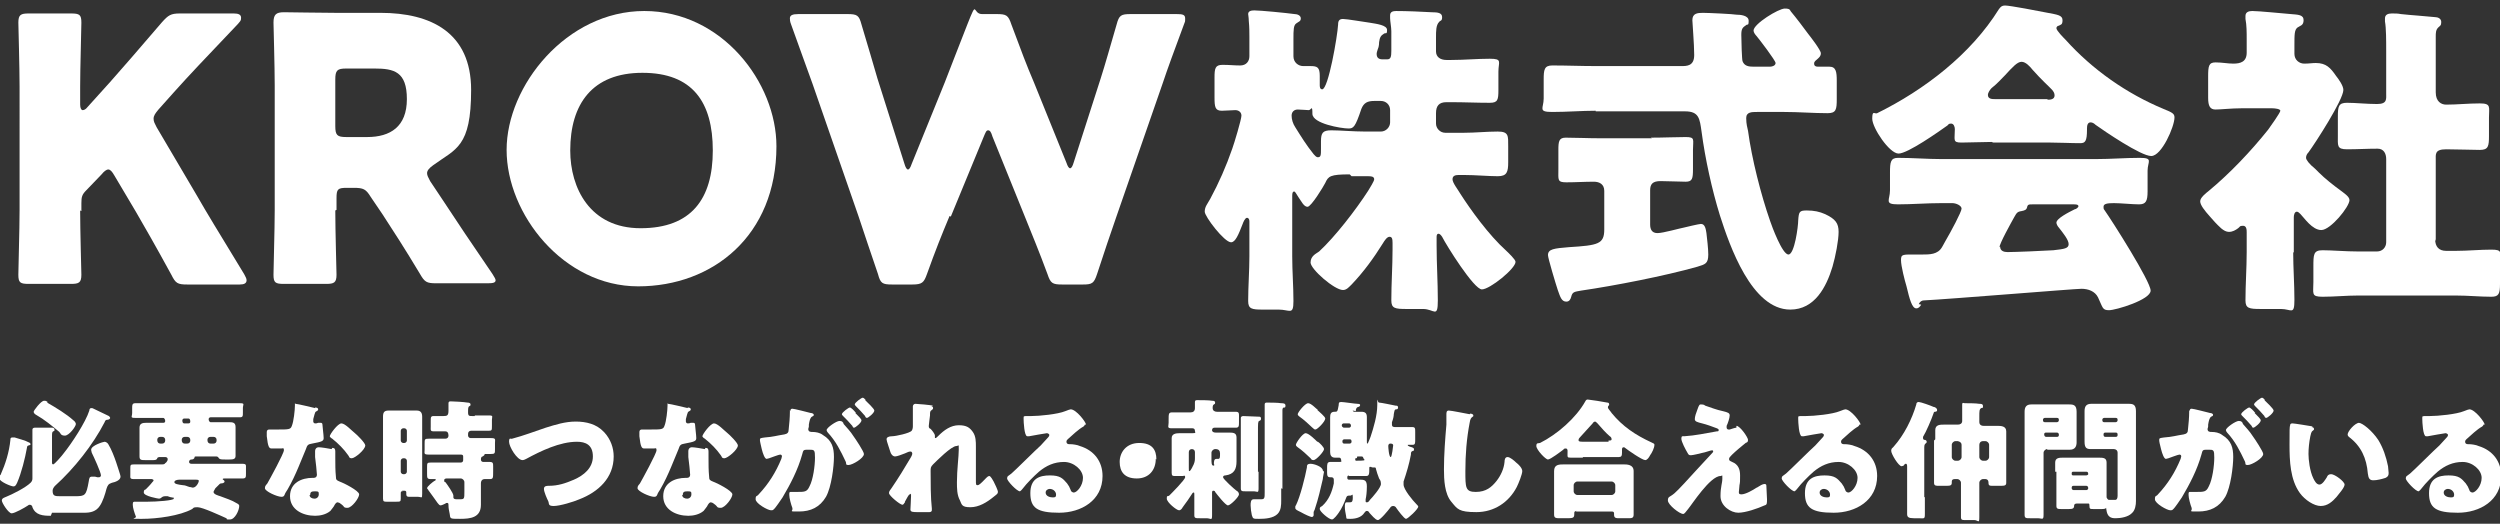 <?xml version="1.0" encoding="UTF-8"?>
<svg id="company.svg" xmlns="http://www.w3.org/2000/svg" version="1.1" viewBox="0 0 408.6 85.6">
  <rect x="0" y="0" width="408.6" height="85.6" fill="#333333" stroke="none"/>
  <!-- Generator: Adobe Illustrator 29.0.1, SVG Export Plug-In . SVG Version: 2.1.0 Build 192)  -->
  <defs>
    <style>
      .st0 {
        isolation: isolate;
      }

      .st1 {
        fill: #fff;
      }
    </style>
  </defs>
  <g id="company-name" class="st0">
    <g class="st0">
      <path class="st1" d="M13.1,34.4c0,3.2.2,10.1.2,10.5,0,1.3-.4,1.5-1.7,1.5h-6.9c-1.4,0-1.7-.2-1.7-1.5s.2-7.3.2-10.5V14.2c0-3.2-.2-10.1-.2-10.5,0-1.3.4-1.5,1.7-1.5h6.9c1.4,0,1.7.2,1.7,1.5s-.2,7.3-.2,10.5v2.9c0,.6.2.9.4.9s.5-.1.8-.5l3.7-4.1c2.3-2.6,4.3-4.9,8.5-9.8,1-1.1,1.4-1.4,2.9-1.4h8.8c.8,0,1.2.2,1.2.7s-.1.5-.5,1c-5.8,6.1-7.9,8.3-10.5,11.2l-2.5,2.8c-.5.6-.8,1-.8,1.5s.2.8.5,1.4l6.6,11.2c1.6,2.8,3.2,5.4,7.7,12.8.2.4.4.7.4,1,0,.5-.4.7-1.1.7h-8.6c-1.6,0-1.9-.2-2.6-1.6-2.9-5.3-4.3-7.7-5.8-10.3l-3.5-5.9c-.4-.7-.7-1-1-1s-.7.3-1.1.8l-2.5,2.6c-.7.7-.8,1.1-.8,2.1v1.3Z"/>
      <path class="st1" d="M54.8,34.4c0,3.2.2,10.1.2,10.5,0,1.3-.4,1.5-1.7,1.5h-6.9c-1.4,0-1.7-.2-1.7-1.5s.2-7.3.2-10.5V14c0-3.2-.2-9.8-.2-10.3,0-1.3.4-1.7,1.7-1.7s5.7.1,8.5.1h7.3c8.2,0,14.8,3.2,14.8,12.6s-2.5,9.6-6.2,12.3c-.7.5-1,.9-1,1.3s.2.7.5,1.3l2,3c2.5,3.8,4.5,6.8,8.2,12.2.3.5.5.8.5,1,0,.4-.4.5-1.3.5h-8.4c-1.6,0-1.9-.2-2.7-1.6-2.4-4-4.4-7.1-6.1-9.7l-1.9-2.8c-.8-1.3-1.2-1.5-2.8-1.5h-1.1c-1.5,0-1.7.2-1.7,1.7v1.9ZM54.8,20.6c0,1.5.3,1.8,1.8,1.8h3.4c3.8,0,6.5-1.7,6.5-6.2s-2.1-5-5.3-5h-4.6c-1.5,0-1.8.3-1.8,1.8v7.6Z"/>
      <path class="st1" d="M126.9,23.9c0,14.6-10.4,22.9-22.6,22.9s-21.5-11.8-21.5-22.3S92.6,1.8,105.3,1.8s21.6,11.7,21.6,22.1ZM93.2,24.6c0,6.1,3.2,12.7,11.5,12.7s11.8-4.8,11.8-12.7-3.3-12.7-11.5-12.7-11.8,5.1-11.8,12.7Z"/>
      <path class="st1" d="M155.2,35.3c-1.3,3.1-2.3,5.6-3.7,9.5-.5,1.4-.8,1.7-2.4,1.7h-3.3c-1.6,0-1.9-.2-2.3-1.7-1.3-3.8-2.1-6.2-3.2-9.5l-7.5-21.6c-1-2.8-1.9-5.2-3.5-9.7-.2-.5-.2-.8-.2-1,0-.5.4-.7,1.4-.7h8c1.6,0,1.9.2,2.3,1.7,1.2,4.1,1.9,6.3,2.6,8.8l4.4,13.9c.2.7.4,1,.6,1s.4-.3.6-.9l5.4-13.3c1.1-2.8,2-5.2,3.7-9.5s.8-1.7,2.4-1.7h2.4c1.6,0,1.9.2,2.4,1.7,1.6,4.3,2.5,6.7,3.7,9.5l5.3,13.1c.2.6.4.9.6.9s.4-.3.6-1l4.4-13.7c.8-2.5,1.4-4.7,2.6-8.8.4-1.5.7-1.7,2.3-1.7h7.5c1,0,1.4.1,1.4.7s0,.5-.2,1c-1.7,4.6-2.6,7-3.5,9.7l-7.5,21.6c-1.1,3.2-2,5.8-3.2,9.5-.5,1.5-.8,1.7-2.3,1.7h-3.4c-1.6,0-1.9-.2-2.4-1.7-1.4-3.8-2.5-6.4-3.7-9.4l-5.3-13.1c-.2-.7-.4-1-.7-1s-.4.3-.7,1l-5.4,13.1Z"/>
    </g>
    <g class="st0">
      <path class="st1" d="M220.6,28.5c-3.2,0-3.5.3-4,1.4-.3.6-2.3,3.9-2.9,3.9s-1-.9-1.5-1.6c-.4-.6-.5-.9-.7-.9s-.3.2-.3.7v9.9c0,2.4.2,4.9.2,7.3s-.6,1.4-2.4,1.4h-2.6c-1.8,0-2.4-.1-2.4-1.4,0-2.4.2-4.9.2-7.3v-5.7c0-.3-.1-.6-.4-.6s-.6.7-.7,1c-.7,1.8-1.2,3-1.9,3-1.1,0-4.3-4.2-4.3-5s.4-1.2.9-2.1c1.4-2.6,2.6-5.3,3.6-8.2.3-.8,1.5-4.8,1.5-5.4s-.5-.9-1-.9-1.6.1-2.2.1c-1.1,0-1.2-.6-1.2-2.2v-3.2c0-1.5.1-2.1,1.3-2.1s1.9.1,2.9.1,1.5-.7,1.5-1.5v-3.2c0-.7,0-1.6-.1-2.6,0-.5-.1-1-.1-1.1,0-.5.5-.6,1-.6,1,0,5.1.4,6.6.6.4,0,1,.2,1,.7s-.3.5-.7.8c-.5.3-.5,1.1-.5,2.6v2.8c0,1,.8,1.6,1.6,1.6h.4c.4,0,.5,0,.8,0,1.1,0,1.5.2,1.5,1.6s0,.5,0,.7v.8c0,.2,0,.7.4.7,1,0,2.5-8.7,2.6-10.6,0-.6.2-.9.8-.9s3.5.5,4.3.6c1.2.2,2.9.4,2.9,1.2s-.2.4-.5.6c-.5.3-.7.6-.8,1.4,0,.5-.1.9-.2,1.1-.1.3-.2.6-.2.8,0,.7.4.9,1,.9h.7c.6,0,.7-.4.7-1.4v-3.2c0-.6-.2-1.7-.2-2.1v-.5c0-.6.5-.7,1-.7,1.7,0,4.1.1,5.8.2,1,0,1.7.1,1.7.8s-.3.5-.5.8c-.5.5-.5,1.5-.5,2.5v2.3c0,.9.7,1.4,1.7,1.4h.8c2.1,0,4.2-.2,6.3-.2s1.4.5,1.4,2.1v3c0,1.6-.1,2.1-1.4,2.1-2.1,0-4.2-.1-6.3-.1h-.8c-1.2,0-1.7.6-1.7,1.8v1.7c0,.8.7,1.5,1.5,1.5h3.1c1.8,0,3.7-.2,5.5-.2s1.7.7,1.7,2.4v2.6c0,1.6-.2,2.3-1.7,2.3s-3.7-.2-5.5-.2h-.9c-.5,0-1,.1-1,.7s.9,1.7,1.3,2.4c1.6,2.5,4.6,6.7,7.5,9.3.3.3,1.5,1.4,1.5,1.8,0,1.1-4.2,4.5-5.5,4.5s-5.8-7.2-6.5-8.6c-.2-.3-.4-.5-.6-.5s-.3.2-.3.5v1.4c0,3,.2,6,.2,9s-.6,1.4-2.4,1.4h-2.7c-1.9,0-2.5-.1-2.5-1.4,0-2.8.2-5.6.2-8.3v-1.1c0-.7-.1-1-.5-1s-.8.6-1.1,1.1c-1.5,2.4-3.1,4.6-5,6.6-.5.5-.9,1-1.5,1-1.4,0-5.3-3.4-5.3-4.5s1-1.5,1.4-1.8c2.6-2.4,6-6.8,8-9.9.3-.5,1-1.6,1-1.9,0-.5-.6-.5-1-.5h-2.7ZM225.7,21.5c.8,0,1.5-.7,1.5-1.5v-2c0-.9-.7-1.5-1.5-1.5h-1.1c-1.1,0-1.7.3-2.1,1.3-1,3-1.3,3.2-2.1,3.2-1.2,0-5.9-.8-5.9-2.4s-.2-.6-.6-.6-1.2-.1-1.8-.1-1,.4-1,1,.2,1.3.6,1.9c1,1.6,1.8,2.9,3,4.4.2.2.4.5.7.5.5,0,.5-.4.5-1.4v-1.2c0-1.4.3-1.8,1.7-1.8s3.6.2,5.5.2h2.6Z"/>
      <path class="st1" d="M260.8,18.1c-2.3,0-4.7.2-7.1.2s-1.4-.6-1.4-2.2v-3.1c0-1.6.1-2.3,1.4-2.3,2.4,0,4.7.1,7.1.1h14c.9,0,2.1,0,2.1-1.8s-.3-5.3-.3-5.7c0-1.1.8-1.2,1.7-1.2s5.1.2,5.5.3c.6,0,2,.1,2,1s-.2.5-.4.7c-.6.4-.8.6-.8,1.6s.1,4.1.2,4.3c.3.8,1,.9,1.8.9h2.7c.4,0,.9-.2.9-.6s-2.6-3.8-3.1-4.4c-.2-.2-.5-.6-.5-.9,0-1.1,4.1-3.6,5.1-3.6s.8.3,1.1.6c.6.7,2.2,2.8,2.7,3.5.4.5,2.1,2.7,2.1,3.2s-.3.7-.5.9c-.3.3-.6.4-.6.8s.3.5.6.5,1.4,0,1.9,0c1.1,0,1.2.9,1.2,2.3v3c0,1.7-.1,2.3-1.5,2.3-2.3,0-4.7-.2-7.1-.2h-4.4c-.9,0-1.8,0-1.8,1s.2,1.6.3,2.1c.6,4.5,2.1,10.4,3.6,14.7.3.9,2,5.5,3,5.5s1.6-4.6,1.6-5.6c.1-1.4.2-1.6,1.4-1.6s2.1.2,3,.6c1.7.8,2.2,1.5,2.2,2.9s-.5,4-1,5.7c-1,3.3-2.9,7-6.9,7-6.3,0-9.9-10.4-11.5-15.4-1.3-4.2-2.4-9.2-3-13.7-.3-2.1-.4-3.3-2.7-3.3h-14.6ZM269.8,22.5c2.1,0,4.1-.1,5.7-.1s1.2.4,1.2,2.1v3.1c0,1.6-.1,2.1-1.2,2.1s-2.8-.1-4.1-.1-1.7.5-1.7,1.5v5.6c0,.8.3,1.4,1.2,1.4s3.7-.8,4.3-.9c.4-.1,2.5-.6,2.8-.6.7,0,.8.9.9,1.5.1.9.3,2.5.3,3.5,0,1.5-.5,1.6-1.8,2-5.3,1.5-13.5,3.1-19,3.9-1.1.2-1.4.2-1.6,1-.1.4-.3.8-.8.8-.8,0-1-.8-1.4-1.9-.3-.9-1.6-5.2-1.6-5.7,0-1,1-1.1,3.4-1.3,4.8-.3,5.8-.5,5.8-2.9v-6.3c0-1.1-.8-1.5-1.7-1.5-1.5,0-3,.1-4.5.1s-1.3-.4-1.3-2.1v-3.2c0-1.4.1-2,1.2-2,1.7,0,3.6.1,5.7.1h8.4Z"/>
      <path class="st1" d="M325.5,23.2c-1.6,0-3.4.1-4.9.1s-1.1-.4-1.1-2.2c0-.4-.2-.9-.6-.9s-.4.1-.6.3c-1.4,1-6.5,4.6-8,4.6s-4.3-4.2-4.3-5.7.4-.7.8-.9c7.7-3.8,15.3-9.6,19.9-17,.3-.4.5-.6,1-.6.8,0,5.5.9,7,1.2,1.6.3,2.4.4,2.4,1.2s-.3.7-.6.9c-.2,0-.4.2-.4.4,0,.4,1.2,1.6,1.5,1.9,4.4,4.9,10,8.8,16,11.3,1.5.6,1.8.8,1.8,1.4,0,1.5-2.1,6.3-3.8,6.3s-7.7-4.1-9.1-5.1c-.2-.2-.5-.4-.8-.4-.5,0-.6.5-.6,1v.2c0,1.9-.3,2.2-1.1,2.2-1.6,0-3.3-.1-4.9-.1h-9.3ZM314,49.8c-.2.3-.4.6-.8.6-.7,0-1.1-1.5-1.6-3.6-.3-1-.9-3.3-.9-4.3s.3-.9,2.6-.9h.8c1.3,0,2.6,0,3.3-1.2.1-.2.3-.5.5-.9,1-1.7,2.7-4.9,2.7-5.4s-.9-.9-1.5-.9h-1.8c-2.4,0-4.8.2-7.1.2s-1.3-.7-1.3-2.3v-2.9c0-1.7.1-2.4,1.3-2.4,2.4,0,4.8.2,7.1.2h25.3c2.4,0,4.8-.2,7.1-.2s1.3.6,1.3,2.1v3.4c0,1.6-.3,2.1-1.4,2.1s-3-.2-4.1-.2-1.7.1-1.7.6.1.4.2.6c1.2,1.7,7.5,11.6,7.5,13.1s-5.7,3.2-6.8,3.2-1-.4-1.8-2.1c-.5-1-1.6-1.4-2.7-1.4s-21.7,1.7-25.8,1.9c-.3,0-.6.2-.8.6ZM334.6,16.3c.4,0,1.2,0,1.2-.7s-.6-1.1-1.6-2.1c-.6-.6-1.3-1.3-2-2.1-.4-.5-1.1-1.3-1.8-1.3s-1.5.9-2.7,2.2c-.6.6-1.3,1.4-2.2,2.1-.3.3-.6.8-.6,1.1,0,.7.7.7,1.2.7h8.6ZM326.9,40.3c0,.7.6.9,1.2.9,1.2,0,6-.2,7.5-.3,1.8-.2,2.5-.3,2.5-1s-.9-1.8-1.6-2.7c-.2-.2-.4-.6-.4-.8,0-.7,2-1.7,3-2.2.2,0,.6-.3.6-.5s-.2-.3-.7-.3h-6.8c-.6,0-.8,0-.9.5-.1.4-.4.5-.9.6-.7.1-.8.3-1.2,1-.5.9-2.4,4.3-2.4,4.9Z"/>
      <path class="st1" d="M374.8,41.2c0,2.6.2,5.2.2,7.8s-.5,1.5-2.2,1.5h-3.3c-1.9,0-2.5-.1-2.5-1.4,0-2.6.2-5.3.2-7.9v-3.2c0-.4,0-1.1-.6-1.1s-.5.2-.8.4c-.4.3-.9.6-1.5.6-.9,0-1.7-1-2.3-1.6l-.8-.9c-.9-1-1.6-1.9-1.6-2.5s.9-1.3,1.4-1.7c3.5-2.9,6.9-6.5,9.7-10,.3-.4,2-2.8,2-3.1s-.9-.4-1.3-.4h-5.1c-1.6,0-3.3.2-4.2.2s-1.2-.6-1.2-1.9v-3.5c0-1.7.1-2.3,1.2-2.3s2,.2,2.9.2c1.2,0,2.2-.3,2.2-1.8v-2.2c0-1.1,0-2.3-.2-3.3,0-.2,0-.4,0-.5,0-.6.5-.8,1.1-.8,1.1,0,5,.4,6.3.5,1.2.1,2.1.1,2.1,1s-.6.9-1,1.2c-.5.4-.5,1.1-.5,3v1.3c0,1,.8,1.6,1.6,1.6s1.3-.1,1.9-.1c1.7,0,2.4.8,3.3,2.1.4.5,1.2,1.6,1.2,2.3,0,1.6-4.6,8.7-5.7,10.2-.3.3-.4.6-.4.9s.5,1,1.5,1.8c.2.2.4.4.6.6,1,1,2.4,2.1,3.5,2.9.5.4,1.5,1,1.5,1.6,0,1.1-3.1,4.9-4.6,4.9s-2.8-2-3.4-2.6c-.2-.2-.4-.4-.6-.4-.4,0-.5.6-.5.9v5.8ZM398,39.1c0,1.2.6,1.9,1.8,1.9h1.6c1.9,0,3.9-.2,5.8-.2s1.4.5,1.4,2v3.6c0,1.6-.2,2.1-1.4,2.1-1.9,0-3.8-.2-5.8-.2h-16c-1.9,0-3.9.2-5.8.2s-1.5-.5-1.5-2.4v-2.5c0-2,0-2.7,1.5-2.7s3.8.2,5.8.2h3.1c.9,0,1.5-.7,1.5-1.5v-13.6c0-.9-.4-1.7-1.4-1.7-1.7,0-3.3.1-5,.1s-1.5-.6-1.5-2.3v-3c0-1.7.1-2.3,1.5-2.3s3.2.2,4.9.2,1.5-.8,1.5-1.8v-6.8c0-1.8,0-3.8-.2-4.9,0-.2,0-.4,0-.5,0-.6.5-.8,1.1-.8s1,0,1.5.1c1.8.2,3.7.3,5.6.5.4,0,1,.2,1,.8s-.2.6-.5.9c-.4.4-.4.9-.4,1.5,0,1.6,0,3.3,0,4.9v4.2c0,1.5.9,2,1.7,2,1.8,0,3.6-.2,5.5-.2s1.5.6,1.5,2.3v3c0,1.7-.1,2.3-1.5,2.3s-3.6-.1-5.5-.1-1.7.8-1.7,1.8v13.2Z"/>
    </g>
  </g>
  <g class="st0">
    <path class="st1" d="M2.4,71.5c.6.2,1.8.5,2.3.8.1,0,.3.2.3.3s-.2.2-.3.2c-.2,0-.3.2-.3.4-.3,1.7-.9,4.1-1.6,5.7-.2.4-.3.6-.6.6-.4,0-2.3-.8-2.3-1.3s.1-.5.2-.6c.8-1.8,1.4-3.7,1.6-5.7,0-.2,0-.4.3-.4s.2,0,.4,0ZM8.3,84.3c-1.3,0-2.5-.1-3-1.4,0-.2-.2-.4-.4-.4s-.2,0-.3.1c-.6.4-2.2,1.3-2.7,1.3s-1.6-1.7-1.6-2.1.5-.5.7-.6c1-.4,3.2-1.5,4-2.3.2-.2.3-.4.3-.7v-6.6c0-.7,0-1.2,0-1.4s.2-.3.4-.3c.8,0,1.9,0,2.7,0,.2,0,.5,0,.5.3s0,.2-.2.3c-.2.1-.2.3-.2,1v4.1c0,.1,0,.3.2.3.2,0,1.5-1.5,1.7-1.8,1.3-1.6,3.6-5.1,4.2-7,0-.2.1-.4.3-.4s.2,0,.4.1c.6.3,2.1,1,2.5,1.2.1.1.2.2.2.3,0,.2-.3.3-.4.3-.3,0-.4.1-.5.4-1.9,3.7-5,7.6-8.1,10.4-.2.2-.4.5-.4.8,0,.9.4.9,1.3.9h2.4c1.6,0,1.8-.1,2.2-2.4.1-.6.1-.8.6-.8s.5,0,.8.1c0,0,.2,0,.3,0,.1,0,.3-.1.3-.3,0-.5-1.2-3.1-1.5-3.7,0-.1-.1-.3-.1-.5,0-.7,2-1.3,2.2-1.3s.5.2.6.4c.5.8,1,2.1,1.3,3,.1.4.7,2,.7,2.3,0,.6-.9.9-1.4,1-.6.2-.7.4-.9,1-.2.8-.6,2.1-1.1,2.8-.6.9-1.5,1.1-2.5,1.1h-5.3ZM7.7,65.8c1.4.8,3.2,1.9,4.3,2.9.3.2.4.5.4.6,0,.4-1.1,1.9-1.8,1.9s-.7-.4-.9-.6c-1.2-1-2.4-2-3.8-2.8-.2-.1-.4-.3-.4-.5s1.2-1.8,1.7-1.8.3.1.6.2Z"/>
    <path class="st1" d="M35.2,79.8c-.1.2-.3.5-.3.6,0,.4.8.6,1.1.7.8.3,2,.7,2.6,1.1.4.2.5.3.5.5,0,.7-.7,2.2-1.5,2.2s-.4,0-.6-.2c-.9-.4-3.9-1.8-4.7-1.8s-.6.1-.9.3c-2,1.1-5.7,1.6-8.2,1.6s-.8,0-1-.4c-.2-.5-.5-1.4-.5-1.9s.1-.5.4-.5,1.2,0,2,0c1.5,0,4.3-.2,4.3-.5s0-.1-.3-.2c-.1,0-.5-.1-.7-.2-.1,0-.3,0-.4,0-.3,0-.5.1-.7.3,0,0-.2.1-.3.1s-2.5-.4-2.5-1,.3-.4.4-.6c.2-.2.7-.7,1-1.1.1-.1.2-.2.2-.3,0-.1-.2-.2-.3-.2h-.8c-.7,0-1.4,0-2.1,0s-.6-.2-.6-.7v-1c0-.6,0-.7.6-.7s1.4,0,2.1,0h2.3c.4,0,.6,0,.7-.2.2-.1.3-.3.4-.5,0,0,0-.1,0-.2,0-.2-.2-.3-.4-.3h-1c-.1,0-.3.1-.3.2-.1.3-.4.3-.8.3h-1.1c-.7,0-1,0-1-.6s0-1,0-1.4v-1.6c0-.7,0-1.3,0-1.7,0-.7.5-.8,1.1-.8s1.4,0,2.1,0h.7c.2,0,.3-.1.3-.3h0c0-.3-.2-.5-.3-.5h-2c-.8,0-1.7,0-2.6,0s-.5-.2-.5-.8v-.7c0-.6,0-.9.5-.9.9,0,1.7,0,2.6,0h11.9c.8,0,1.7,0,2.6,0s.5.2.5.8v.7c0,.6,0,.8-.5.8-.9,0-1.7,0-2.6,0h-2.2c-.2,0-.3.2-.3.3h0c0,.3.2.5.3.5h.9c.7,0,1.3,0,2,0s1.2,0,1.2.8,0,1.1,0,1.7v1.6c0,.5,0,.9,0,1.4s-.3.6-1,.6h-.6c-.8,0-1,0-1.2-.3,0-.1-.2-.2-.3-.2h-3.4c0,0-.2,0-.2.1h0c0,.3-.3.4-.5.4-.4,0-.4.4-.4.4,0,.2.2.3.4.3h6.2c.7,0,1.4,0,2.1,0s.6.2.6.8v.8c0,.6,0,.8-.6.8s-1.4,0-2.1,0h-.8c-.1,0-.3,0-.3.1s.1.1.2.2c0,0,.1.1.1.2,0,.2-.3.3-.5.3,0,0-.2,0-.3.1,0,0-.2.2-.4.4ZM27,71.9c0-.3-.2-.5-.5-.5h-.3c-.3,0-.5.2-.5.5h0c0,.4.2.6.5.6h.3c.3,0,.5-.2.5-.5h0ZM29.3,78.4c-.3,0-.8.1-.8.4s.6.4,1.4.5c.4,0,.7.2,1.1.3.2,0,.4.1.5.1.6,0,1-.9,1-1.1,0-.2-.3-.2-.5-.2h-2.7ZM30.1,68.4c-.2,0-.3.2-.3.3h0c0,.3.1.5.3.5h.7c.2,0,.3-.1.3-.3h0c0-.3-.1-.5-.3-.5h-.7ZM31.1,71.9c0-.3-.2-.5-.5-.5h-.4c-.3,0-.5.2-.5.5h0c0,.4.2.6.5.6h.4c.3,0,.5-.2.5-.5h0ZM35.4,71.9c0-.3-.2-.5-.5-.5h-.5c-.3,0-.5.2-.5.5h0c0,.4.2.6.5.6h.5c.3,0,.5-.2.5-.5h0Z"/>
    <path class="st1" d="M51.5,66.6c.3,0,.5.1.5.3s-.1.2-.4.4c-.1,0-.3.8-.4,1.2,0,0,0,.1,0,.2,0,0,0,.1,0,.2,0,.1.1.3.3.3s.3,0,.5-.1c.1,0,.2,0,.4,0,.2,0,.3.1.3.3,0,.3.2,1.7.2,2.2s-.3.6-1.9.9c-.7.1-.8.3-1,.9-.4,1-.8,1.9-1.2,2.9-.5,1.2-1.1,2.5-1.8,3.7-.2.3-.4.6-.5.9-.1.2-.2.3-.5.3-.7,0-2.7-.9-2.7-1.4s.3-.6.4-.8c.4-.7,2.7-4.9,2.7-5.4s-.2-.3-.4-.3-.5,0-.7,0c-.2,0-.7,0-.9,0-.4,0-.6-.2-.8-2,0-.2,0-.5,0-.7,0-.3.2-.4.4-.4s.9,0,1.3,0c1.9,0,2.2,0,2.4-.6.3-.7.5-2.6.5-3.3s0-.3.1-.3c.3,0,2.8.6,3.2.7ZM54.3,73.2c.4,0,.5.2.5.6s0,.6,0,1c0,1.1,0,2.1.1,3.1,0,.5.1.6.6.8.6.2,3.2,1.5,3.2,2.1s-1.2,2.2-1.9,2.2-.5-.2-.9-.5c-.1-.1-.3-.2-.4-.3-.1,0-.2-.1-.3-.1-.3,0-.4.3-.5.4-.1.3-.5.7-.7,1-.7.6-1.7.8-2.5.8-2,0-4.1-1-4.1-3.2s1.9-3,3.7-3h.2c.3,0,.5-.2.5-.5s-.2-2.2-.3-2.9c0-.3,0-.7,0-1s.2-.6.6-.6,1.6.2,2.1.3ZM50.6,80.9c0,.4.4.6.8.6s.7-.3.7-.7,0-.5-.6-.5-.8.1-.8.6ZM57.9,70.7c.5.4,1.8,1.7,1.8,2.1,0,.7-1.7,2.1-2.2,2.1s-.4-.3-.6-.5c-.7-1-1.6-1.9-2.6-2.7-.2-.1-.4-.3-.4-.4,0-.3,1.3-2.1,1.9-2.1s1.7,1.2,2.1,1.5Z"/>
    <path class="st1" d="M65.8,80.3c-.2,0-.3,0-.3.3,0,.3,0,.6,0,.9,0,.5-.1.5-.8.5h-1.5c-.4,0-.6,0-.6-.5,0-.9,0-1.8,0-2.7v-8.7c0-.7,0-1.3,0-2s.2-1,.9-1,1.1,0,1.6,0h1.4c.5,0,1.1,0,1.6,0s.9.2.9,1,0,1.3,0,2v7.9c0,.9,0,1.8,0,2.7s-.1.5-.7.5h-1.2c-.5,0-.7,0-.7-.5v-.2c0-.1,0-.3-.3-.3h-.4ZM66.1,72.4c.2,0,.4-.2.4-.4v-1.6c0-.2-.2-.4-.4-.4h-.2c-.2,0-.4.2-.4.4v1.6c0,.2.2.4.4.4h.2ZM65.9,74.9c-.2,0-.4.2-.4.4v1.8c0,.2.2.4.4.4h.2c.2,0,.4-.2.4-.4v-1.8c0-.2-.2-.4-.4-.4h-.2ZM77.6,67.9c.8,0,1.5,0,2.3,0s.5.2.5.7v1c0,.7,0,.8-.5.8-.8,0-1.5,0-2.3,0h-.6c-.3,0-.5.2-.5.5v.3c0,.2.2.4.4.4h.6c.9,0,1.8,0,2.7,0s.7.2.7.8v1c0,.7,0,.8-.7.8s-.5,0-.8,0-.2,0-.2.1,0,0,0,0c0,.1-.2.2-.3.3-.2,0-.3.2-.3.5s.2.4.4.4.7,0,1,0c.6,0,.6.2.6.8v.7c0,1.2,0,1.3-.6,1.3s-.5,0-.8,0-.6.2-.6.7v2.1c0,.5,0,.9,0,1.4,0,2.1-1.7,2.3-3.4,2.3s-1.6,0-1.7-.8c-.1-.5-.2-.9-.2-1.4h0c0-.2,0-.4-.2-.4s-.2,0-.3.1c-.2.1-.6.3-.8.3-.3,0-.6-.6-1.2-1.4-.2-.3-.6-.8-.8-1.1,0-.1-.2-.2-.2-.3,0-.3.9-1,1.2-1.2,0,0,.2,0,.2-.2s0-.1-.1-.1c-.2,0-.5,0-.7,0-.6,0-.6-.2-.6-.9v-1c0-.7,0-.8.6-.8s1.5,0,2.2,0h2.7c.3,0,.4-.2.4-.4s0-.5,0-.6c0-.2-.1-.3-.4-.3h-2.5c-.9,0-1.8,0-2.7,0s-.7-.2-.7-.8v-1c0-.7,0-.8.7-.8s1.8,0,2.7,0h0c.3,0,.5-.2.5-.5h0c0-.5-.2-.7-.5-.7-.6,0-1.3,0-1.9,0s-.5-.2-.5-.8v-.9c0-.6,0-.8.5-.8.7,0,1.3,0,1.6,0,.6,0,.8-.1.8-.9s0-.7,0-1c0,0,0-.1,0-.2,0-.3.2-.3.4-.3.4,0,2.2.1,2.7.2.1,0,.5,0,.5.3s-.1.2-.2.3c-.2.1-.2.4-.2,1s.2.6.7.6h.4ZM75.9,78.8c0-.3-.3-.6-.6-.6h-2.2c-.2,0-.5,0-.5.3s.1.3.2.3c.3.4,1.3,1.8,1.3,2.2s0,.2,0,.3c0,.2.2.3.5.3h.6c.7,0,.7-.1.7-1.3v-1.5Z"/>
    <path class="st1" d="M98.8,70.7c1,1.1,1.5,2.5,1.5,3.9,0,3.5-2.5,5.8-5.6,7-.9.4-3.2,1.1-4.2,1.1s-.7-.4-.9-.8c-.2-.4-.7-1.5-.7-2s.5-.5.8-.5c1.5,0,2.7-.4,4.1-1,1.6-.7,3.1-1.9,3.1-3.8s-1.2-2.4-2.6-2.4c-2.8,0-5.9,1.5-8.3,2.8-.2.1-.4.2-.6.2-.9,0-2.2-2.2-2.2-3s.3-.4.5-.5c1.9-.5,3.7-1.2,5.5-1.8,1.6-.5,3.2-1,4.9-1s3.4.4,4.6,1.7Z"/>
    <path class="st1" d="M112.4,66.6c.3,0,.5.1.5.3s-.1.2-.4.4c-.1,0-.3.8-.4,1.2,0,0,0,.1,0,.2,0,0,0,.1,0,.2,0,.1.1.3.3.3s.3,0,.5-.1c.1,0,.2,0,.4,0,.2,0,.3.1.3.3,0,.3.2,1.7.2,2.2s-.3.6-1.9.9c-.7.1-.8.3-1,.9-.4,1-.8,1.9-1.2,2.9-.5,1.2-1.1,2.5-1.8,3.7-.2.3-.4.6-.5.9-.1.2-.2.3-.5.3-.7,0-2.7-.9-2.7-1.4s.3-.6.4-.8c.4-.7,2.7-4.9,2.7-5.4s-.2-.3-.4-.3-.5,0-.7,0c-.2,0-.7,0-.9,0-.4,0-.6-.2-.8-2,0-.2,0-.5,0-.7,0-.3.2-.4.4-.4s.9,0,1.3,0c1.9,0,2.2,0,2.4-.6.3-.7.5-2.6.5-3.3s0-.3.1-.3c.3,0,2.8.6,3.2.7ZM115.3,73.2c.4,0,.5.2.5.6s0,.6,0,1c0,1.1,0,2.1.1,3.1,0,.5.1.6.6.8.6.2,3.2,1.5,3.2,2.1s-1.2,2.2-1.9,2.2-.5-.2-.9-.5c-.1-.1-.3-.2-.4-.3-.1,0-.2-.1-.3-.1-.3,0-.4.3-.5.4-.1.3-.5.7-.7,1-.7.6-1.7.8-2.5.8-2,0-4.1-1-4.1-3.2s1.9-3,3.7-3h.2c.3,0,.5-.2.5-.5s-.2-2.2-.3-2.9c0-.3,0-.7,0-1s.2-.6.6-.6,1.6.2,2.1.3ZM111.5,80.9c0,.4.4.6.8.6s.7-.3.7-.7,0-.5-.6-.5-.8.1-.8.6ZM118.8,70.7c.5.4,1.8,1.7,1.8,2.1,0,.7-1.7,2.1-2.2,2.1s-.4-.3-.6-.5c-.7-1-1.6-1.9-2.6-2.7-.2-.1-.4-.3-.4-.4,0-.3,1.3-2.1,1.9-2.1s1.7,1.2,2.1,1.5Z"/>
    <path class="st1" d="M129.2,67.2c0-.2,0-.4.3-.4s2.6.6,3,.7c.2,0,.5.1.5.3s-.1.2-.3.3c-.3.2-.4.7-.5,1.3v.3c0,.1-.1.4-.1.4,0,.5.4.5.7.5.5,0,1.2.1,1.7.5,1.5.9,1.8,2.1,1.8,3.6s-.4,4.9-1.3,6.5c-1,1.7-2.5,2.4-4.4,2.4s-.9,0-1.1-.6c-.2-.5-.5-1.6-.5-2.1s0-.5.4-.5.6,0,.9,0c1.2,0,1.6,0,2-.9.6-1.1.9-3.4.9-4.7s-.1-1.3-1-1.3-.9,0-1.1.8c-.7,2.5-1.9,4.8-3.2,7-.3.4-1.1,1.7-1.5,2-.1.1-.2.1-.4.1-.5,0-2.5-1.1-2.5-1.8s.2-.4.5-.8c1.6-1.7,2.8-3.6,3.7-5.8,0-.1.1-.3.1-.4,0-.2-.1-.3-.3-.3s-1.5.5-1.8.6c-.1,0-.3.1-.4.1-.3,0-.6-.8-.8-1.6-.1-.5-.3-1.2-.3-1.5s.1-.3.8-.4c1.4-.1,1.9-.3,3.2-.5.5-.1.7-.3.7-.8.1-.9.2-2,.2-2.9v-.3ZM137.8,69.2c.6.7,1.2,1.3,1.7,2.1.3.4,1.7,2.5,1.7,2.9,0,.7-1.9,1.8-2.5,1.8s-.3-.2-.5-.6c-.8-1.7-1.6-3.3-2.9-4.7-.1-.1-.2-.3-.2-.4,0-.4,1.6-1.5,2.1-1.5s.5.2.7.4ZM139.8,67.5c.5.5,1,1,1,1.2,0,.4-1,1.2-1.2,1.2s-.2-.1-.3-.3c-.5-.6-1-1.1-1.5-1.6-.1-.1-.2-.2-.2-.3,0-.3,1.1-1.1,1.3-1.1s.7.5,1,.9ZM141.4,65.4c.3.3,1.5,1.4,1.5,1.7,0,.4-1,1.2-1.2,1.2s-.3-.2-.3-.3c-.5-.6-1-1.1-1.5-1.6,0,0-.2-.2-.2-.3,0-.3,1.1-1.1,1.3-1.1s.4.3.5.4Z"/>
    <path class="st1" d="M152.2,66.4c.2,0,.3.1.3.3s-.1.2-.2.3c-.3.2-.3.3-.3.9,0,.1-.2,1.5-.2,1.7s0,.4.3.5c.2.2.7.8.7,1.1s0,.2,0,.3c0,.1,0,.1.1.1.1,0,.3-.2.5-.4.9-.9,2-1.7,3.3-1.7s1.8.4,2.3,1.1c.5.7.5,1.6.5,2.4,0,1.1,0,2.3,0,3.4,0,.7,0,1.4,0,2.1s0,.8.3.8,1.1-.9,1.4-1.2c.1-.1.3-.3.5-.3s.6.7.7.9c.2.4.7,1.4.7,1.7s-.2.4-.7.8c-1.1.9-2.4,1.7-3.8,1.7s-1.4-.4-1.7-1.1c-.5-.9-.5-2-.5-3,0-2,.3-4.2.3-5.3s0-.6-.4-.6c-.8,0-3.2,2.4-3.8,3-.4.4-.4.6-.4,1.1,0,1.7,0,4.4.2,6.1,0,.1,0,.2,0,.3,0,.2-.2.3-.4.3-.7,0-1.2,0-1.9,0s-1.2,0-1.2-.4.1-1.5.1-2.2,0-.3-.2-.3-.5.7-.8,1.2c0,.1,0,.2-.1.2,0,.1-.2.3-.3.3-.4,0-2.2-1.5-2.2-1.9s.3-.6.4-.8c1.1-1.6,2.2-3.4,3.2-5.1.1-.2.2-.4.2-.5s0-.4-.3-.4-.4.1-.9.3c-.5.2-1.3.5-1.6.5-.4,0-.7-.4-.8-.8-.1-.4-.6-1.7-.6-2s.3-.5.9-.5c.6,0,2.9-.5,3.2-.9.1-.1.2-.4.2-.7v-.2c0-.8,0-1.7,0-2.5s0-.4,0-.6.2-.4.4-.4c.4,0,2.5.2,2.9.3Z"/>
    <path class="st1" d="M177.3,69.4c0,.1-.1.2-.2.3-.9.5-1.8,1.4-2.6,2.1-.1.1-.2.2-.2.4,0,.3.2.4.5.4s.1,0,.2,0c.3,0,1.1.1,1.5.3,2.3.7,3.7,2.5,3.7,4.9,0,4-3.5,6-7.1,6s-4.7-.8-4.7-3.2,1.5-2.9,3.2-2.9,2.1.5,2.8,1.3c.3.4.4.6.6,1.1,0,.2.3.4.5.4.5,0,1.5-1.1,1.5-2.4s-1.5-2.6-3.1-2.6-2.9.6-4.1,1.6c-.8.7-2,1.9-2.6,2.7-.3.4-.5.5-.5.5-.5,0-2.1-1.7-2.1-2.1s.2-.4.7-.8c.5-.4,4-3.9,4.8-4.6.4-.4.7-.8,1.1-1.2.1-.1.3-.3.3-.5s-.3-.3-.4-.3-2.4.4-2.9.5c0,0-.2,0-.3,0-.5,0-.6-2.4-.6-2.8v-.2c0-.3,0-.3.7-.3h.5c1.4,0,4.4-.3,5.6-.8.5-.2.8-.3.9-.3.9,0,2.5,2.1,2.5,2.5ZM171.6,79.9c-.3,0-.7.2-.7.6,0,.6.7.8,1.2.8s.5-.2.5-.5-.3-.9-1.1-.9Z"/>
    <path class="st1" d="M188.9,75c0,1.8-1.1,3.2-3.1,3.2s-2.8-1.1-2.8-2.7,1.1-3.1,3.2-3.1,2.8,1.1,2.8,2.7Z"/>
    <path class="st1" d="M198.1,81.1c0,1,0,2.1,0,3.1s-.2.5-.9.5h-1.1c-.7,0-.9,0-.9-.5,0-1,0-2.1,0-3.1v-.3c0-.2,0-.3-.1-.3s-.1,0-.2.1c-.5.8-1,1.5-1.6,2.3-.1.2-.3.5-.6.5-.4,0-2-1.3-2-1.9s.1-.3.4-.5c.4-.4,2.6-2.6,2.6-3s-.2-.2-.4-.2h-1.2c-.4,0-.6,0-.6-.5,0-.8,0-1.5,0-2.3v-1.6c0-.8,0-1.4,0-1.8,0-.7.7-.8,1.3-.8s1.4,0,2.1,0,.4-.1.4-.4-.2-.4-.4-.4h-1.1c-.8,0-1.5,0-2.3,0s-.5-.3-.5-.9v-.4c0-1.1,0-1.3.6-1.3s1.5,0,2.2,0h.8c.4,0,.7-.2.7-.7s0-.5,0-.8c0-.1,0-.1,0-.2,0-.3.2-.3.4-.3.4,0,2,0,2.4.1.2,0,.5,0,.5.3s-.1.2-.2.3c-.2.1-.2.4-.2.6,0,.4.3.6.7.6h.8c.7,0,1.5,0,2.2,0s.6.2.6,1.3v.4c0,.6,0,.9-.5.9-.8,0-1.5,0-2.3,0h-1.2c-.2,0-.4.1-.4.4s.3.4.6.4c.7,0,1.4,0,2.1,0s1.3,0,1.3.8,0,1.1,0,1.8v.5c0,.5,0,1.1,0,1.6,0,1.3-.4,2.1-1.8,2.3-.1,0-.4,0-.4.3,0,.3,1.9,2,2.2,2.2.2.1.4.3.4.6,0,.4-1.4,1.8-1.8,1.8s-1.8-1.8-2.1-2.2c0-.1-.1-.2-.3-.2s-.2.2-.2.4v.4ZM195.3,73.9c0-.3-.2-.5-.5-.5h0c-.3,0-.5.2-.5.5v1.1c0,.5,0,1,0,1.5s0,.5.1.5c.2,0,.6-.9.7-1.1.2-.5.2-.7.2-1.2v-.8ZM199.4,74.1c0-.4-.2-.7-.7-.7h-.1c-.3,0-.6.3-.6.6v1.1c0,.4,0,1,.3,1s.1-.2.1-.3c0-.3,0-.8.4-.8h.3c.3,0,.3-.3.3-.8v-.2ZM205.7,77.1c0,.9,0,1.8,0,2.7s-.2.5-.8.5h-1.3c-.6,0-.8,0-.8-.5,0-.9,0-1.8,0-2.7v-7.3c0-.8,0-1.3,0-1.5s.2-.3.4-.3c.3,0,2.1.1,2.5.1.2,0,.4,0,.4.3s-.1.3-.3.4c-.2.1-.2.3-.2,2v6.3ZM209.4,79.8c0,.7,0,1.3,0,2s0,1.6-.6,2.2c-.7.7-2,.8-3,.8s-1,0-1.2-.6c-.1-.4-.2-1.2-.2-1.6s0-1,.5-1,.6,0,1.2,0,.6-.2.6-1.2v-12.7c0-.5,0-1,0-1.3,0,0,0-.3,0-.3,0-.3.2-.3.4-.3.3,0,1.8,0,2.3.1.3,0,.7,0,.7.4s-.2.3-.3.3c-.2.1-.2.3-.2.5v12.8Z"/>
    <path class="st1" d="M216.4,77.1c0,.1-.2.9-.2,1.2-.4,1.7-.7,3.1-1.3,4.9,0,.1-.2.4-.2.5s0,.1,0,.2,0,.2,0,.3c0,.1-.1.3-.3.3s-1.1-.4-1.8-.8c-.6-.3-.9-.4-.9-.7s0-.3.1-.4c.7-1.4,1.5-4.6,1.8-6.2,0-.3,0-.6.6-.6s2,.5,2,1.1ZM215.4,72.2c.3.2,1,.9,1,1.2,0,.4-1.3,1.8-1.7,1.8s-.4-.2-.5-.3c-.5-.5-1.5-1.4-2.1-1.8-.1-.1-.3-.2-.3-.4,0-.3,1.1-1.9,1.6-1.9s1.6,1.1,1.9,1.4ZM215.3,67c.3.3,1.3,1.1,1.3,1.4,0,.5-1.3,1.8-1.6,1.8s-.3-.2-.5-.3c-.4-.4-1.5-1.4-2.1-1.8-.1-.1-.3-.2-.3-.4,0-.3,1.2-1.8,1.7-1.8s1.3.9,1.6,1.1ZM221.1,67.1c0,.1.1.2.3.2.4,0,.7,0,1.1,0,.7,0,.9.3.9.9s0,1,0,1.5v2.4c0,.3,0,.4.1.4s.4-.9.5-1.1c.5-1.5,1.1-3.5,1.1-5.2s0-.4.3-.4,2.2.4,2.7.5c.2,0,.4,0,.4.3s-.2.3-.3.3c-.3,0-.3.3-.4.8,0,.3-.1.8-.3,1.3,0,.1,0,.3,0,.4,0,.4.3.4.6.4h1c.6,0,1.2,0,1.7,0s.5.2.5.8v1.3c0,.5,0,.8-.4.8s-.5,0-.7,0-.1,0-.1.1c0,.1.2.1.3.2.4.1.7.2.7.4s0,.3-.2.3c-.3.1-.3.3-.3.6-.3,1.6-.7,2.9-1.2,4.4,0,.1,0,.3,0,.5,0,.8,1.5,2.6,2.1,3.2.1.1.3.3.3.4,0,.4-1.7,2-2,2s-1.4-1.5-1.6-1.8c-.1-.2-.3-.3-.5-.3s-.4.1-.5.3c-.3.4-1.6,2-2,2s-1.1-.9-1.4-1.2c0-.1-.2-.3-.4-.3s-.3.2-.4.3c-.5.8-1.5,1-2.3,1s-.6,0-.7-.5c-.1-.6-.2-.9-.2-1.5s.1-.7.3-.7.3,0,.4,0c.4,0,.6,0,.6-.8s-.1-.3-.4-.3h-.2c-.3,0-.4.1-.5.4-.3.8-.7,1.7-1.2,2.4-.2.3-.8,1.1-1.1,1.1-.5,0-2-1.3-2-1.7s.3-.4.4-.5c1.1-1,1.6-2.3,1.9-3.7,0-.2,0-.5,0-.6,0-.2-.1-.4-.4-.4h-.2c-.4,0-.5-.2-.5-.8v-.7c0-.6,0-1,.5-1s1,0,1.5,0,.3-.1.3-.3-.1-.4-.3-.4-.4,0-.7,0c-.6,0-.8-.4-.8-.9s0-1,0-1.5v-2.7c0-.5,0-1,0-1.5s.1-.9.7-.9c.5,0,.5,0,.7-1.1,0-.3,0-.5.4-.5s2.3.3,2.7.3c.1,0,.4,0,.4.2s-.2.3-.3.3c-.3.1-.3.2-.4.5,0,0,0,.1,0,.2ZM220.5,69.9c.1,0,.3-.1.3-.3h0c0-.2-.1-.4-.3-.4h-.9c-.1,0-.3.1-.3.3h0c0,.2.1.3.3.4h.9ZM219.7,71.8c-.1,0-.3.1-.3.3h0c0,.3.1.4.3.4h.9c.1,0,.3-.1.3-.3h0c0-.3-.1-.4-.3-.4h-.9ZM220.5,77.7c-.3,0-.3.2-.3.4s.1.3.3.3h.8c.4,0,.8,0,1.1,0,.7,0,1,.2,1,1.1s-.1,1.7-.2,2.1c0,0,0,.3,0,.3,0,.1,0,.2.2.2s.3-.1.5-.4c.4-.4,1.8-2,1.8-2.6s-.2-.7-.3-.9c-.2-.5-.4-1.1-.5-1.5,0,0,0-.3-.2-.3s-.1,0-.3,0-.2,0-.3-.1c0,0-.1,0-.2,0s-.1.1-.1.2h0c0,.9,0,1.3-.5,1.3s-1.1,0-2,0h-.9ZM223,75.1c0,0-.2-.2-.2-.3,0-.1-.1-.2-.3-.2h-.6s-.1,0-.1.1c0,.1,0,.2-.2.2-.1,0-.1,0-.1.2s.1.2.2.2c.3,0,1.3,0,1.3-.1s0,0,0-.1ZM227.3,74.7c.2,0,.4-1.9.4-1.9,0-.3-.3-.3-.5-.3s-.3.2-.3.4.1,1.8.4,1.8Z"/>
    <path class="st1" d="M240.3,67.6c.2,0,.5.1.5.3s0,.1-.1.2c-.3.2-.4.4-.5,1-.5,2.6-.7,5.2-.7,7.9s0,3.4,1.7,3.4,2.6-.8,3.4-1.8c.7-.9,1.2-2,1.3-3.1,0-.4.1-.8.5-.8s1.1.6,1.4.9c.4.3,1,.9,1,1.4s-.6,2-.9,2.6c-1.3,2.5-3.7,4.1-6.6,4.1s-3.1-.5-4.1-1.7c-1.1-1.3-1.2-3.6-1.2-5.3,0-2.4.2-5,.4-7.3,0-.4,0-1.2,0-1.6s0-.7.4-.7,2.8.5,3.4.6Z"/>
    <path class="st1" d="M258.7,74.8c-.7,0-1.4,0-2,0s-.5-.1-.5-.9v-.2c0-.1,0-.4-.3-.4s-.3.1-.4.2c-.4.3-2.1,1.6-2.5,1.6s-1.9-1.6-1.9-2.2.3-.4.6-.5c2.8-1.4,5.9-4.1,7.4-6.8.1-.2.2-.3.4-.3s2.8.4,3.2.5c.2,0,.3.1.3.3s0,.1-.1.2c0,0-.1.1-.1.3s.5.7.6.9c1.8,2.2,3.9,3.6,6.5,4.8.4.2.5.2.5.4,0,.5-.4,1.3-.7,1.7-.2.4-.5.8-.8.8-.5,0-2.8-1.6-3.3-2,0,0-.1-.1-.2-.1-.3,0-.3.2-.3.5v.4c0,.5-.1.7-.5.7-.6,0-1.2,0-2,0h-3.9ZM257.7,83.5c-.2,0-.4.1-.4.3v.2c0,.7-.2.7-1.5.7h-.7c-.8,0-1.1,0-1.1-.6s0-1.1,0-1.9v-3.5c0-.6,0-1.2,0-1.7,0-1.1.8-1.1,1.7-1.1s1.3,0,2,0h5.6c.7,0,1.4,0,2,0s1.7,0,1.7,1.1,0,1.1,0,1.7v3.5c0,.8,0,1.6,0,1.9,0,.6-.3.6-1,.6h-1.2c-.7,0-1,0-1-.6s0-.1,0-.2c0-.2-.1-.3-.4-.3h-5.9ZM263.4,80.9c.3,0,.6-.3.6-.6v-1c0-.3-.3-.6-.6-.6h-5.6c-.3,0-.6.3-.6.6v1c0,.3.3.6.6.6h5.6ZM262.9,72c.3,0,.5,0,.5-.2s-.1-.4-.3-.5c-.6-.5-1.5-1.5-2-2.1-.1-.1-.3-.3-.4-.3s-.3.1-.4.3c-.6.7-1.4,1.5-2,2.2-.1.1-.3.3-.3.5s0,.3.8.3h4.1Z"/>
    <path class="st1" d="M283.8,69.6c.6,0,1.9,1.9,1.9,2.3s-.2.4-.4.5c-.5.4-1.7,1.4-2.2,1.9-.3.3-.5.5-.5.7,0,.3.1.3.5.5,1,.4,1.3,1.2,1.3,2.2s0,1.1-.1,1.6c0,.3-.1.9-.1,1.1s0,.4.4.4c.7,0,1.9-.7,2.5-1.1,0,0,.1,0,.2-.1.3-.2.8-.5,1.1-.5s.3.2.3.4c0,.4.1,1.7.1,2.1,0,.7,0,.9-.4,1-1.1.5-3.1,1.2-4.3,1.2s-2.9-1.1-2.9-2.7.3-2.1.3-2.9,0-.4-.3-.4c-1.7,0-4.7,4.7-5.3,5.4-.4.5-.6.8-.8.8-.6,0-2.5-1.5-2.5-2.2s.3-.5,1.1-1.2c.5-.4,2.6-2.7,3.5-3.7.8-.9,1.7-1.8,2.5-2.7.1-.1.3-.3.3-.4s0-.2-.2-.2-1.3.4-1.5.4c-.4.1-1.6.4-1.9.4s-.4,0-.6-.4c-.3-.5-1-1.8-1-2.3s.2-.4.5-.4c1.7-.1,3.6-.5,5.3-.8.2,0,.3,0,.3-.2s-.1-.2-.3-.3c-.8-.3-1.6-.6-2.4-.8-.8-.2-1.2-.3-1.2-.7s.2-1,.4-1.5c.3-.9.4-.9.6-.9s.5,0,.7.2c.9.3,1.9.7,2.9.9.8.2,1.1.3,1.1.7s-.3,1.3-.5,1.7c0,.1,0,.2,0,.3,0,.1.1.3.3.3s.1,0,.2,0c.3-.1.9-.3,1.1-.3Z"/>
    <path class="st1" d="M303.9,69.4c0,.1-.1.2-.2.3-.9.5-1.8,1.4-2.6,2.1-.1.1-.2.2-.2.4,0,.3.2.4.5.4s.1,0,.2,0c.3,0,1.1.1,1.5.3,2.3.7,3.7,2.5,3.7,4.9,0,4-3.5,6-7.1,6s-4.7-.8-4.7-3.2,1.5-2.9,3.2-2.9,2.1.5,2.8,1.3c.3.4.4.6.6,1.1,0,.2.3.4.5.4.5,0,1.5-1.1,1.5-2.4s-1.5-2.6-3.1-2.6-2.9.6-4.1,1.6c-.8.7-2,1.9-2.6,2.7-.3.4-.5.5-.5.5-.5,0-2.1-1.7-2.1-2.1s.2-.4.7-.8c.5-.4,4-3.9,4.8-4.6.4-.4.7-.8,1.1-1.2.1-.1.3-.3.3-.5s-.3-.3-.4-.3-2.4.4-2.9.5c0,0-.2,0-.3,0-.5,0-.6-2.4-.6-2.8v-.2c0-.3,0-.3.7-.3h.5c1.4,0,4.4-.3,5.6-.8.5-.2.8-.3.9-.3.9,0,2.5,2.1,2.5,2.5ZM298.1,79.9c-.3,0-.7.2-.7.6,0,.6.7.8,1.2.8s.5-.2.5-.5-.3-.9-1.1-.9Z"/>
    <path class="st1" d="M314.6,81.2c0,.9,0,1.9,0,2.8s-.1.7-1.1.7h-.7c-.9,0-1.1-.2-1.1-.7,0-.9,0-1.9,0-2.8v-4.9c0-.2,0-.5-.2-.5s-.2.1-.3.2c0,.1-.3.2-.4.2-.5,0-1.7-2-1.7-2.5s.3-.5.4-.7c1.7-1.9,3-4.5,3.7-6.9,0-.2.1-.4.4-.4s2,.6,2.4.8c.2,0,.6.2.6.5s-.1.2-.3.3c-.2,0-.2,0-.3.3-.3.9-1.2,3-1.7,3.8,0,0,0,.1,0,.2,0,.2.1.3.3.3.1,0,.3.1.3.3s-.1.2-.2.3c-.2.2-.2.3-.2,1v7.8ZM316.3,71.8c0-.5,0-1.1,0-1.5,0-.9.8-.9,1.4-.9s1.2,0,1.9,0h.4c.4,0,.7-.2.7-.6v-1c0-.6,0-1.3,0-1.7s.3-.2.4-.2c.4,0,1.9,0,2.4.1.3,0,.6,0,.6.4s-.1.2-.3.3c-.3.2-.3.5-.3,1.4v.9c0,.3.2.6.7.6h.4c.6,0,1.2,0,1.8,0s1.5,0,1.5.9,0,1,0,1.5v5c0,.7,0,1.5,0,1.9s-.2.5-.8.5h-1.3c-.6,0-.8,0-.8-.5h0c0-.5-.3-.6-.5-.6h-.4c-.3,0-.6.3-.6.6v2.1c0,1.2,0,2.3,0,3.5s-.2.5-.8.5h-1.4c-.6,0-.8,0-.8-.5,0-1.2,0-2.3,0-3.5v-2.1c0-.3-.3-.6-.6-.6h-.4c-.3,0-.5.1-.5.4v.2c0,.4-.2.5-.8.5h-1.3c-.5,0-.8,0-.8-.5s0-1.3,0-1.9v-5ZM319.6,72.1c-.3,0-.6.3-.6.6v2c0,.3.3.6.6.6h.4c.3,0,.6-.3.6-.6v-2c0-.3-.2-.5-.6-.6h-.4ZM324.1,72.1c-.4,0-.6.3-.6.6v2c0,.3.3.6.6.6h.4c.3,0,.6-.3.6-.6v-2c0-.3-.3-.6-.6-.6h-.4Z"/>
    <path class="st1" d="M334.6,73.4c-.3,0-.6.3-.6.6v6.9c0,1.1,0,2.2,0,3.2s-.2.6-1,.6h-1.2c-.7,0-.9,0-.9-.6,0-1.1,0-2.1,0-3.2v-11.3c0-.8,0-1.5,0-2.3s.3-1.2,1.1-1.2,1.3,0,2,0h2.2c.7,0,1.3,0,2,0s1.2.1,1.2,1.2,0,1.5,0,2.3v.7c0,.7,0,1.3,0,2s-.3,1.2-1.1,1.2-1.4,0-2,0h-1.7ZM336.5,68.6c0-.2-.1-.3-.3-.3h-2c-.1,0-.3.1-.3.3h0c0,.3.1.4.3.4h2c.1,0,.3-.1.3-.3h0ZM336.5,71c0-.2-.2-.3-.3-.3h-1.8c-.2,0-.3.1-.3.3h0c0,.3.2.4.3.4h1.8c.2,0,.3-.1.3-.3h0ZM335.9,77.1c0-.5,0-1,0-1.5,0-.8.7-.8,1.3-.8s1.2,0,1.9,0h2c.6,0,1.2,0,1.9,0s1.3,0,1.3.8,0,1,0,1.5v3.6c0,.7,0,1.6,0,2s-.2.5-.8.5h-1.2c-.7,0-.8,0-.8-.5s-.1-.4-.4-.4h-1.7c-.3,0-.4.2-.4.3h0c0,.5-.2.6-.9.6h-1.1c-.6,0-.9,0-.9-.5s0-1.3,0-2v-3.6ZM338.6,77.5c0,.1.1.2.2.2h2.2c.1,0,.3-.1.3-.2h0c0-.3-.1-.4-.3-.4h-2.2c-.1,0-.2.1-.2.2h0ZM338.6,79.8c0,.1.1.3.3.3h2.1c.1,0,.3-.1.3-.3h0c0-.2-.1-.4-.3-.4h-2.1c-.2,0-.3.1-.3.3h0ZM346.1,74c0-.4-.3-.6-.6-.6h-1.7c-.7,0-1.3,0-2,0s-1.1-.1-1.1-1.2,0-1.3,0-2v-.7c0-.7,0-1.5,0-2.3s.3-1.2,1.1-1.2,1.3,0,2,0h2.1c.7,0,1.3,0,2,0s1.2.1,1.2,1.2,0,1.5,0,2.3v10.7c0,.6,0,1.1,0,1.7s-.1,1.5-.7,2c-.6.6-1.8.8-2.6.8s-1.6-.1-1.6-2.3,0-.7.5-.7.7,0,1,0,.4-.3.4-.7v-7.1ZM346.1,68.6c0-.2-.1-.3-.3-.3h-1.9c-.1,0-.3.1-.3.3h0c0,.3.1.4.3.4h1.9c.1,0,.3-.1.3-.3h0ZM346.1,71c0-.2-.1-.3-.3-.3h-1.7c-.2,0-.3.1-.3.3h0c0,.3.1.4.3.4h1.7c.2,0,.3-.1.3-.3h0Z"/>
    <path class="st1" d="M357.9,67.2c0-.2,0-.4.3-.4s2.6.6,3,.7c.2,0,.5.1.5.3s-.1.2-.3.3c-.3.2-.4.7-.5,1.3v.3c0,.1-.1.4-.1.4,0,.5.4.5.7.5.5,0,1.2.1,1.7.5,1.5.9,1.8,2.1,1.8,3.6s-.4,4.9-1.3,6.5c-1,1.7-2.5,2.4-4.4,2.4s-.9,0-1.1-.6c-.2-.5-.5-1.6-.5-2.1s0-.5.4-.5.6,0,.9,0c1.2,0,1.6,0,2-.9.6-1.1.9-3.4.9-4.7s-.1-1.3-1-1.3-.9,0-1.1.8c-.7,2.5-1.9,4.8-3.2,7-.3.4-1.1,1.7-1.5,2-.1.1-.2.1-.4.1-.5,0-2.5-1.1-2.5-1.8s.2-.4.5-.8c1.6-1.7,2.8-3.6,3.7-5.8,0-.1.1-.3.1-.4,0-.2-.1-.3-.3-.3s-1.5.5-1.8.6c-.1,0-.3.1-.4.1-.3,0-.6-.8-.8-1.6s-.3-1.2-.3-1.5.1-.3.8-.4c1.4-.1,1.9-.3,3.2-.5.5-.1.7-.3.7-.8.1-.9.2-2,.2-2.9v-.3ZM366.5,69.2c.6.7,1.2,1.3,1.7,2.1.3.4,1.7,2.5,1.7,2.9,0,.7-1.9,1.8-2.5,1.8s-.3-.2-.5-.6c-.8-1.7-1.6-3.3-2.9-4.7-.1-.1-.2-.3-.2-.4,0-.4,1.6-1.5,2.1-1.5s.5.2.7.4ZM368.5,67.5c.5.5,1,1,1,1.2,0,.4-1,1.2-1.2,1.2s-.2-.1-.3-.3c-.5-.6-1-1.1-1.5-1.6-.1-.1-.2-.2-.2-.3,0-.3,1.1-1.1,1.3-1.1s.7.5,1,.9ZM370.1,65.4c.3.3,1.5,1.4,1.5,1.7,0,.4-1,1.2-1.2,1.2s-.3-.2-.3-.3c-.5-.6-1-1.1-1.5-1.6,0,0-.2-.2-.2-.3,0-.3,1.1-1.1,1.3-1.1s.4.3.5.4Z"/>
    <path class="st1" d="M377.8,69.8c.2,0,.4.1.4.3s0,.1-.2.3c-.3.2-.3.6-.4.9-.2,1-.3,2-.3,2.9s.2,2.8.8,4c.2.4.5,1,1,1s1-.9,1.2-1.2c.1-.3.3-.5.7-.5.6,0,2.2,1.2,2.2,1.7s-1,1.6-1.3,2c-.7.8-1.5,1.5-2.6,1.5s-2.6-1-3.4-2.1c-1.6-2.2-1.7-5.3-1.7-7.9s0-2.9.1-3.2c0-.2.1-.3.4-.3s2.7.4,3.3.5ZM385.5,69.1c.6,0,2.2,1.3,3.2,2.8.8,1.3,1.3,2.8,1.6,4.3,0,.3.1.8.1,1.1,0,.4-.1.6-.5.8-.6.2-1.4.4-2,.4s-.8-.3-.9-1.1c-.2-2.5-1.1-4.5-3.1-6-.1-.1-.2-.2-.2-.4,0-.5,1.2-1.9,1.9-1.9Z"/>
    <path class="st1" d="M405.9,69.4c0,.1-.1.2-.2.3-.9.5-1.8,1.4-2.6,2.1-.1.1-.2.2-.2.4,0,.3.2.4.5.4s.1,0,.2,0c.3,0,1.1.1,1.5.3,2.3.7,3.7,2.5,3.7,4.9,0,4-3.5,6-7.1,6s-4.7-.8-4.7-3.2,1.5-2.9,3.2-2.9,2.1.5,2.8,1.3c.3.4.4.6.6,1.1,0,.2.3.4.5.4.5,0,1.5-1.1,1.5-2.4s-1.5-2.6-3.1-2.6-2.9.6-4.1,1.6c-.8.7-2,1.9-2.6,2.7-.3.4-.5.5-.5.5-.5,0-2.1-1.7-2.1-2.1s.2-.4.7-.8c.5-.4,4-3.9,4.8-4.6.4-.4.7-.8,1.1-1.2.1-.1.3-.3.3-.5s-.3-.3-.4-.3-2.4.4-2.9.5c0,0-.2,0-.3,0-.5,0-.6-2.4-.6-2.8v-.2c0-.3,0-.3.7-.3h.5c1.4,0,4.4-.3,5.6-.8.5-.2.8-.3.9-.3.9,0,2.5,2.1,2.5,2.5ZM400.1,79.9c-.3,0-.7.2-.7.6,0,.6.7.8,1.2.8s.5-.2.5-.5-.3-.9-1.1-.9Z"/>
  </g>
</svg>